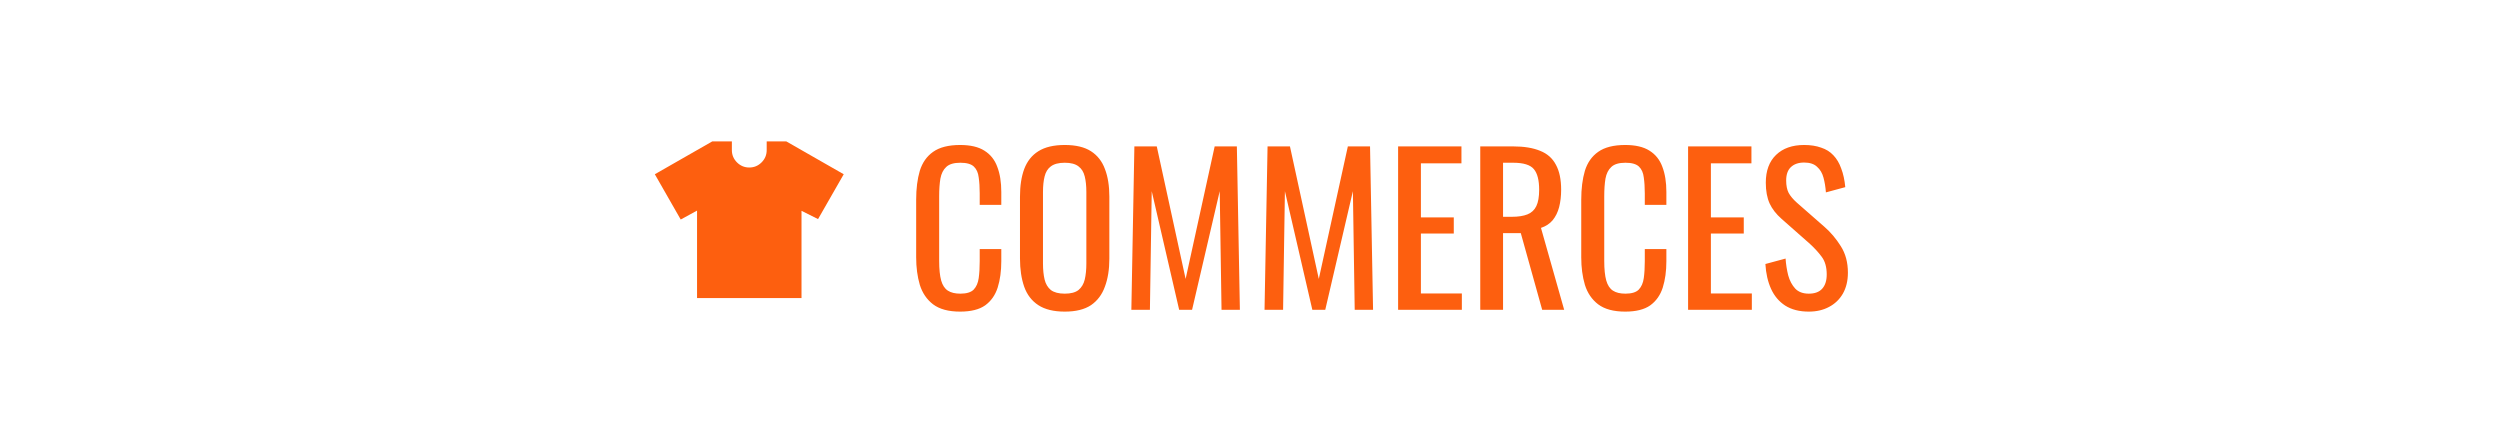 <svg xmlns="http://www.w3.org/2000/svg" width="347" height="61" viewBox="0 0 347 61" fill="none"><mask id="mask0_175_392" style="mask-type:alpha" maskUnits="userSpaceOnUse" x="89" y="16" width="30" height="29"><rect x="89.5" y="16" width="29" height="29" fill="#D9D9D9"></rect></mask><g mask="url(#mask0_175_392)"><path d="M96.75 29.231L94.484 30.47L90.89 24.186L98.865 19.625H101.583V20.833C101.583 21.498 101.82 22.067 102.293 22.54C102.767 23.013 103.335 23.25 104 23.25C104.665 23.25 105.234 23.013 105.707 22.54C106.18 22.067 106.417 21.498 106.417 20.833V19.625H109.135L117.11 24.186L113.546 30.409L111.25 29.262V41.375H96.75V29.231Z" fill="#FD5F0F"></path></g><path d="M133.268 43.252C131.663 43.252 130.412 42.916 129.516 42.244C128.639 41.572 128.023 40.667 127.668 39.528C127.332 38.389 127.164 37.12 127.164 35.72V27.712C127.164 26.181 127.332 24.847 127.668 23.708C128.023 22.569 128.639 21.692 129.516 21.076C130.412 20.441 131.663 20.124 133.268 20.124C134.687 20.124 135.807 20.385 136.628 20.908C137.468 21.431 138.066 22.177 138.42 23.148C138.794 24.119 138.98 25.285 138.98 26.648V28.44H135.984V26.844C135.984 26.004 135.938 25.267 135.844 24.632C135.77 23.979 135.546 23.475 135.172 23.12C134.799 22.765 134.174 22.588 133.296 22.588C132.4 22.588 131.747 22.784 131.336 23.176C130.926 23.549 130.655 24.091 130.524 24.8C130.412 25.491 130.356 26.303 130.356 27.236V36.224C130.356 37.363 130.45 38.268 130.636 38.94C130.823 39.593 131.131 40.06 131.56 40.34C131.99 40.62 132.568 40.76 133.296 40.76C134.155 40.76 134.771 40.573 135.144 40.2C135.518 39.808 135.751 39.276 135.844 38.604C135.938 37.932 135.984 37.148 135.984 36.252V34.572H138.98V36.252C138.98 37.633 138.812 38.856 138.476 39.92C138.14 40.965 137.562 41.787 136.74 42.384C135.919 42.963 134.762 43.252 133.268 43.252ZM147.79 43.252C146.26 43.252 145.037 42.953 144.122 42.356C143.208 41.759 142.554 40.909 142.162 39.808C141.77 38.688 141.574 37.381 141.574 35.888V27.292C141.574 25.799 141.77 24.52 142.162 23.456C142.573 22.373 143.226 21.552 144.122 20.992C145.037 20.413 146.26 20.124 147.79 20.124C149.321 20.124 150.534 20.413 151.43 20.992C152.326 21.571 152.97 22.392 153.362 23.456C153.773 24.52 153.978 25.799 153.978 27.292V35.916C153.978 37.391 153.773 38.679 153.362 39.78C152.97 40.881 152.326 41.74 151.43 42.356C150.534 42.953 149.321 43.252 147.79 43.252ZM147.79 40.76C148.63 40.76 149.265 40.592 149.694 40.256C150.124 39.901 150.413 39.416 150.562 38.8C150.712 38.165 150.786 37.428 150.786 36.588V26.648C150.786 25.808 150.712 25.089 150.562 24.492C150.413 23.876 150.124 23.409 149.694 23.092C149.265 22.756 148.63 22.588 147.79 22.588C146.95 22.588 146.306 22.756 145.858 23.092C145.429 23.409 145.14 23.876 144.99 24.492C144.841 25.089 144.766 25.808 144.766 26.648V36.588C144.766 37.428 144.841 38.165 144.99 38.8C145.14 39.416 145.429 39.901 145.858 40.256C146.306 40.592 146.95 40.76 147.79 40.76ZM157.032 43L157.452 20.32H160.56L164.564 38.716L168.596 20.32H171.676L172.096 43H169.548L169.296 26.536L165.46 43H163.668L159.86 26.536L159.608 43H157.032ZM175.517 43L175.937 20.32H179.045L183.049 38.716L187.081 20.32H190.161L190.581 43H188.033L187.781 26.536L183.945 43H182.153L178.345 26.536L178.093 43H175.517ZM194.057 43V20.32H202.849V22.672H197.221V30.176H201.785V32.416H197.221V40.732H202.905V43H194.057ZM205.459 43V20.32H210.023C211.535 20.32 212.786 20.525 213.775 20.936C214.765 21.328 215.493 21.972 215.959 22.868C216.445 23.745 216.687 24.903 216.687 26.34C216.687 27.217 216.594 28.02 216.407 28.748C216.221 29.457 215.922 30.064 215.511 30.568C215.101 31.053 214.559 31.408 213.887 31.632L217.107 43H214.055L211.087 32.36H208.623V43H205.459ZM208.623 30.092H209.827C210.723 30.092 211.451 29.98 212.011 29.756C212.571 29.532 212.982 29.149 213.243 28.608C213.505 28.067 213.635 27.311 213.635 26.34C213.635 25.015 213.393 24.063 212.907 23.484C212.422 22.887 211.461 22.588 210.023 22.588H208.623V30.092ZM225.581 43.252C223.975 43.252 222.725 42.916 221.829 42.244C220.951 41.572 220.335 40.667 219.981 39.528C219.645 38.389 219.477 37.12 219.477 35.72V27.712C219.477 26.181 219.645 24.847 219.981 23.708C220.335 22.569 220.951 21.692 221.829 21.076C222.725 20.441 223.975 20.124 225.581 20.124C226.999 20.124 228.119 20.385 228.941 20.908C229.781 21.431 230.378 22.177 230.733 23.148C231.106 24.119 231.293 25.285 231.293 26.648V28.44H228.297V26.844C228.297 26.004 228.25 25.267 228.157 24.632C228.082 23.979 227.858 23.475 227.485 23.12C227.111 22.765 226.486 22.588 225.609 22.588C224.713 22.588 224.059 22.784 223.649 23.176C223.238 23.549 222.967 24.091 222.837 24.8C222.725 25.491 222.669 26.303 222.669 27.236V36.224C222.669 37.363 222.762 38.268 222.949 38.94C223.135 39.593 223.443 40.06 223.873 40.34C224.302 40.62 224.881 40.76 225.609 40.76C226.467 40.76 227.083 40.573 227.457 40.2C227.83 39.808 228.063 39.276 228.157 38.604C228.25 37.932 228.297 37.148 228.297 36.252V34.572H231.293V36.252C231.293 37.633 231.125 38.856 230.789 39.92C230.453 40.965 229.874 41.787 229.053 42.384C228.231 42.963 227.074 43.252 225.581 43.252ZM234.307 43V20.32H243.099V22.672H237.471V30.176H242.035V32.416H237.471V40.732H243.155V43H234.307ZM251.057 43.252C249.751 43.252 248.659 42.972 247.781 42.412C246.923 41.852 246.269 41.077 245.821 40.088C245.373 39.099 245.112 37.951 245.037 36.644L247.837 35.888C247.893 36.691 248.015 37.465 248.201 38.212C248.407 38.959 248.733 39.575 249.181 40.06C249.629 40.527 250.255 40.76 251.057 40.76C251.879 40.76 252.495 40.536 252.905 40.088C253.335 39.621 253.549 38.959 253.549 38.1C253.549 37.073 253.316 36.252 252.849 35.636C252.383 35.001 251.795 34.367 251.085 33.732L247.277 30.372C246.531 29.719 245.98 29.009 245.625 28.244C245.271 27.46 245.093 26.499 245.093 25.36C245.093 23.699 245.569 22.411 246.521 21.496C247.473 20.581 248.771 20.124 250.413 20.124C251.309 20.124 252.093 20.245 252.765 20.488C253.456 20.712 254.025 21.067 254.473 21.552C254.94 22.037 255.304 22.653 255.565 23.4C255.845 24.128 256.032 24.987 256.125 25.976L253.437 26.704C253.381 25.957 253.269 25.276 253.101 24.66C252.933 24.025 252.635 23.521 252.205 23.148C251.795 22.756 251.197 22.56 250.413 22.56C249.629 22.56 249.013 22.775 248.565 23.204C248.136 23.615 247.921 24.231 247.921 25.052C247.921 25.743 248.033 26.312 248.257 26.76C248.5 27.208 248.883 27.665 249.405 28.132L253.241 31.492C254.1 32.239 254.856 33.135 255.509 34.18C256.163 35.207 256.489 36.429 256.489 37.848C256.489 38.968 256.256 39.939 255.789 40.76C255.323 41.563 254.679 42.179 253.857 42.608C253.055 43.037 252.121 43.252 251.057 43.252Z" fill="#FD5F0F"></path></svg>